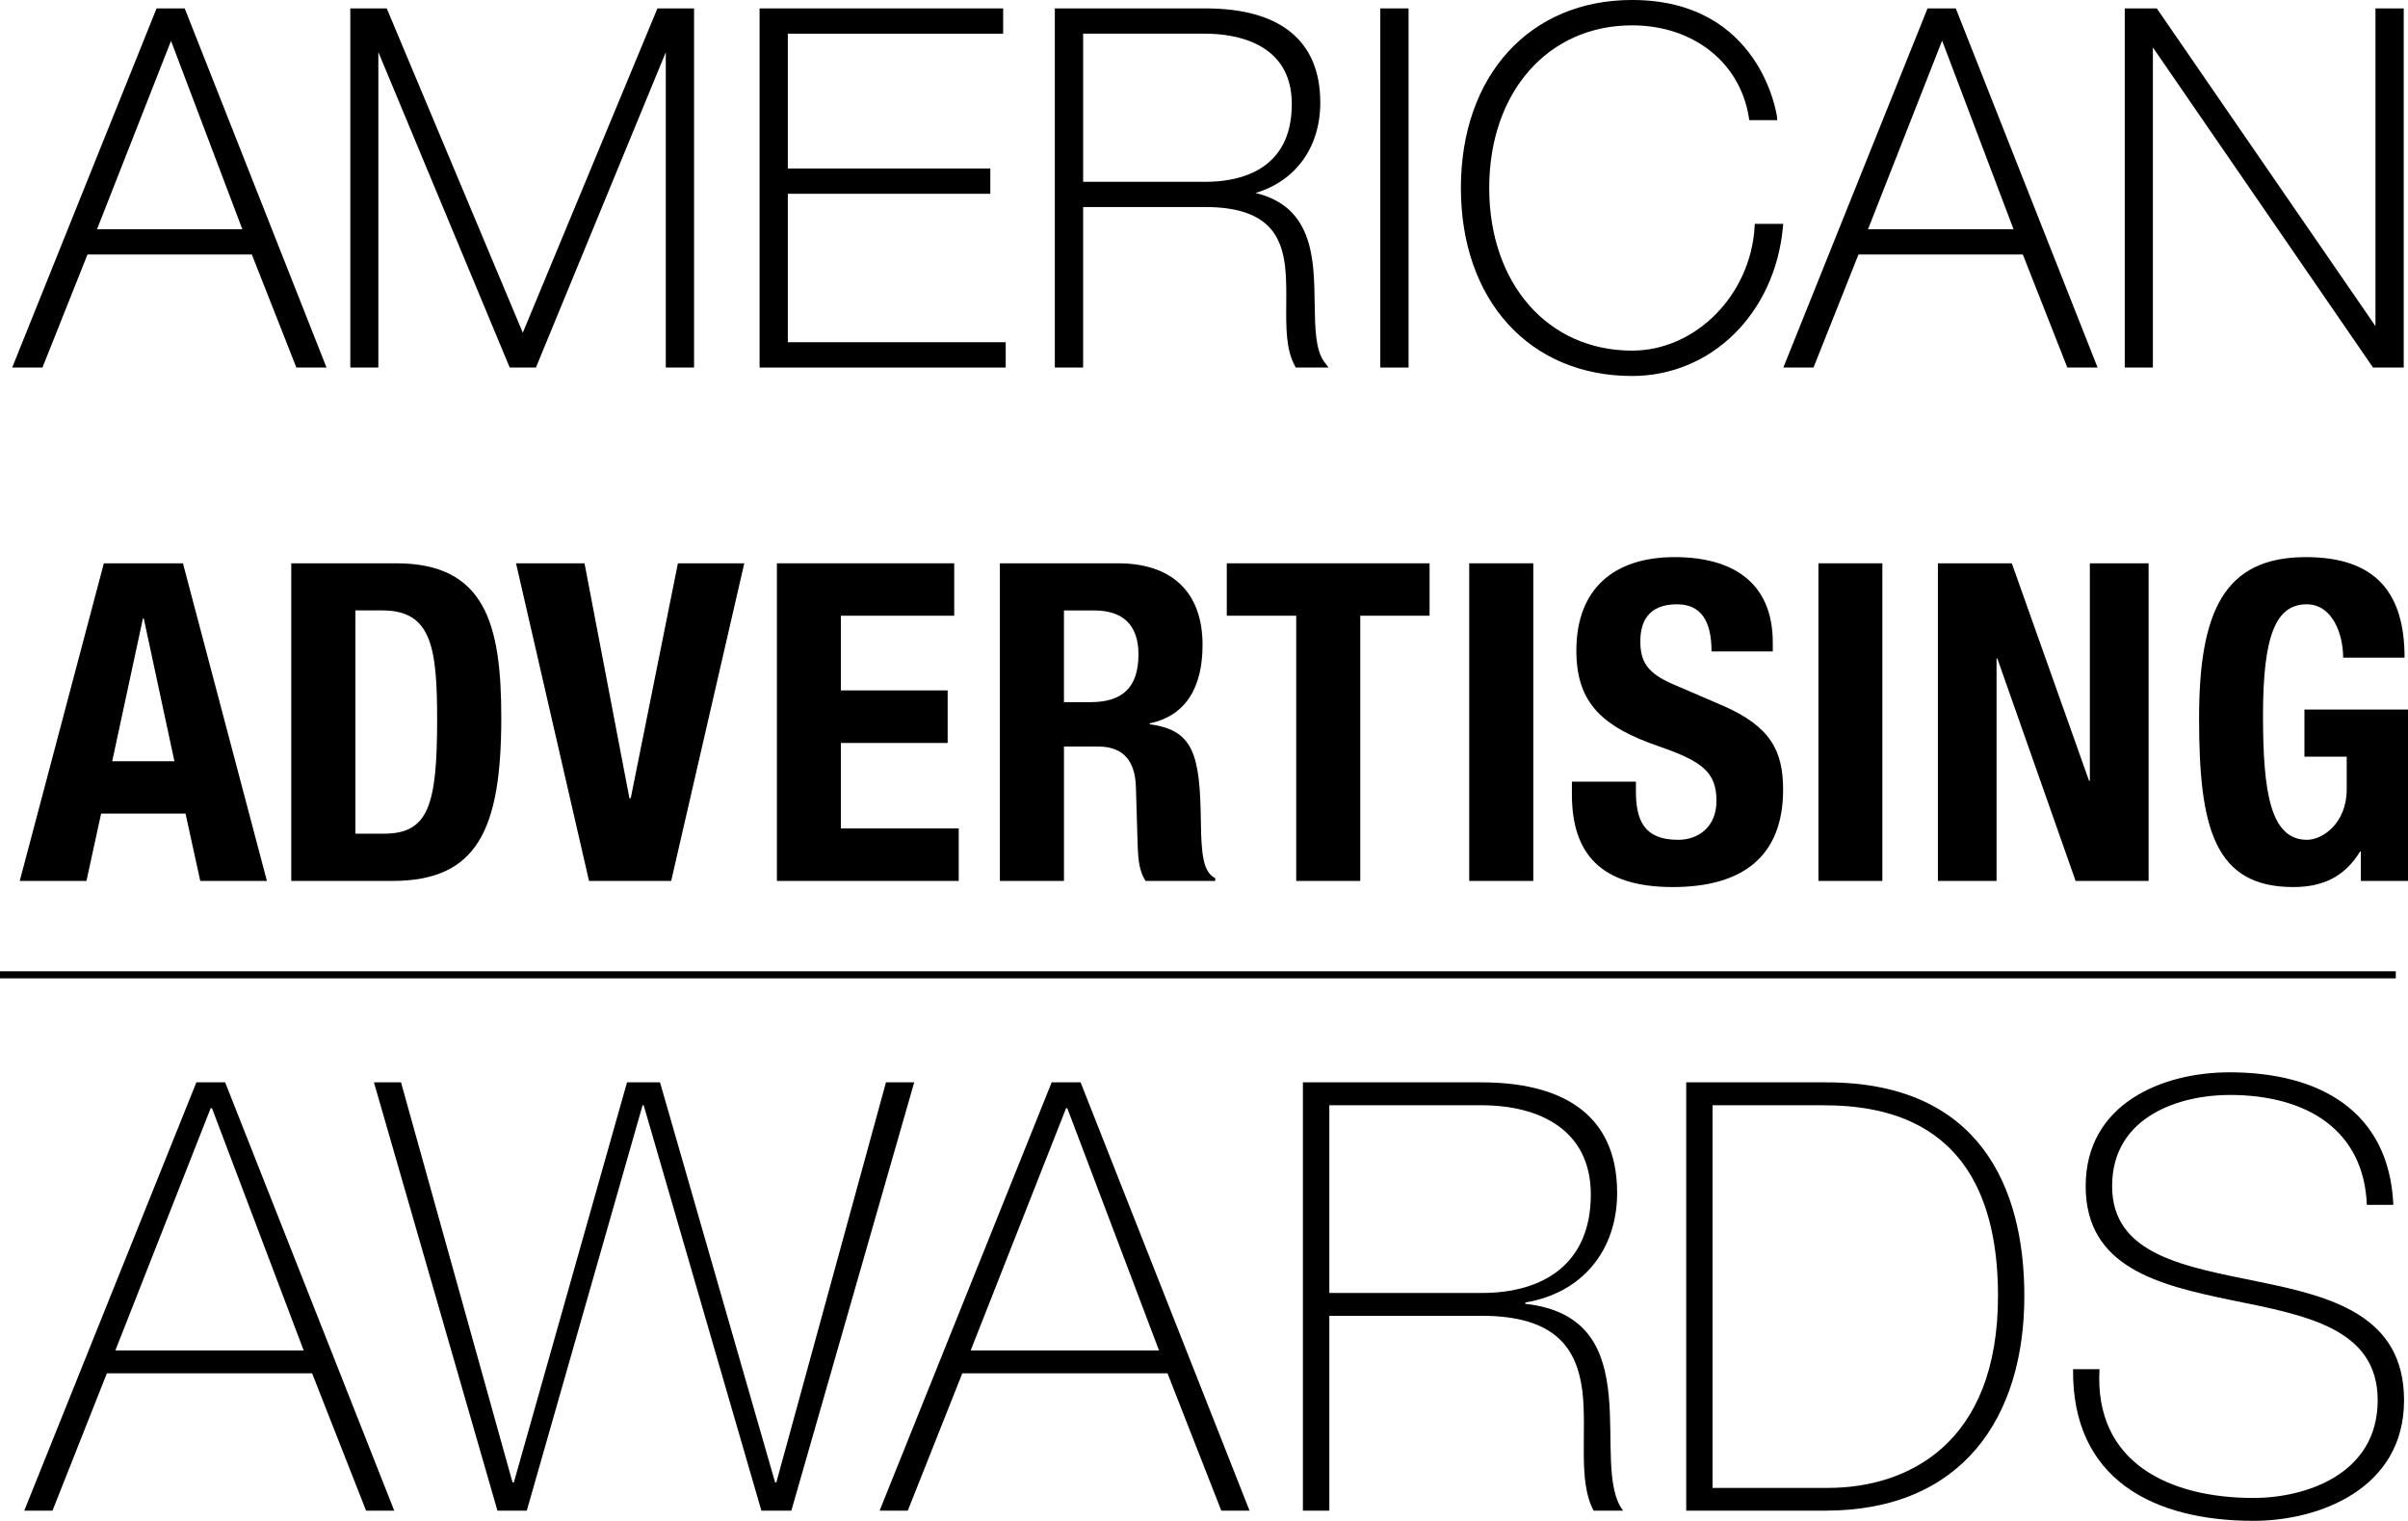 <?xml version="1.0" encoding="UTF-8"?>
<svg id="Layer_2" data-name="Layer 2" xmlns="http://www.w3.org/2000/svg" viewBox="0 0 175.814 111.032">
  <g id="Layer_1-2" data-name="Layer 1">
    <g>
      <path d="M6.387,18.58h12.001l3.25,8.253h2.202L13.487.614h-2.056L.89,26.833h2.211l3.286-8.253ZM7.083,16.739L12.487,2.982l5.208,13.757H7.083Z"/>
      <polygon points="27.624 3.804 37.216 26.833 39.129 26.833 48.611 3.816 48.611 26.833 50.675 26.833 50.675 .614 48.001 .614 38.171 24.291 28.237 .614 25.576 .614 25.576 26.833 27.624 26.833 27.624 3.804"/>
      <polygon points="73.43 24.984 57.521 24.984 57.521 14.148 72.306 14.148 72.306 12.3 57.521 12.3 57.521 2.459 73.243 2.459 73.243 .614 55.459 .614 55.459 26.833 73.43 26.833 73.43 24.984"/>
      <path d="M79.083,15.116h8.928c4.636,0,5.54,2.177,5.812,4.3.102.879.096,1.83.089,2.751-.015,1.727-.024,3.358.628,4.541l.069.125h2.394l-.294-.385c-.671-.872-.694-2.508-.72-4.238-.012-.837-.024-1.701-.102-2.551-.209-2.213-.887-4.778-4.217-5.568,2.939-.884,4.727-3.336,4.727-6.606,0-4.496-2.902-6.872-8.387-6.872h-10.995v26.219h2.067v-11.717ZM79.083,2.459h8.928c1.896,0,6.307.502,6.307,5.136,0,4.942-3.953,5.679-6.307,5.679h-8.928V2.459Z"/>
      <rect x="100.779" y=".614" width="2.063" height="26.219"/>
      <path d="M119.16,27.45c5.788,0,10.422-4.56,11.014-10.845l.025-.261h-2.077l-.014.225c-.297,4.98-4.31,9.029-8.948,9.029-6.143,0-10.428-4.884-10.428-11.874s4.285-11.873,10.428-11.873c4.461,0,7.89,2.698,8.528,6.722l.029.198h2.044l-.022-.258c-.008-.087-1.172-8.514-10.58-8.514-7.475,0-12.496,5.515-12.496,13.724s5.022,13.726,12.496,13.726Z"/>
      <path d="M135.694,18.58h11.998l3.249,8.253h2.209L142.798.614h-2.064l-10.528,26.219h2.203l3.284-8.253ZM136.388,16.739l5.411-13.772,5.215,13.772h-10.626Z"/>
      <polygon points="157.188 3.463 173.26 26.833 175.502 26.833 175.502 .614 173.439 .614 173.439 23.809 157.473 .614 155.133 .614 155.133 26.833 157.188 26.833 157.188 3.463"/>
      <path d="M1.439,64.315h4.873l1.071-4.918h6.162l1.077,4.918h4.866l-6.131-23.19h-5.774l-6.142,23.19ZM10.435,45.154h.062l2.237,10.42h-4.541l2.242-10.42Z"/>
      <path d="M21.266,41.125v23.19h7.372c6.197,0,7.962-3.713,7.962-11.926,0-6.806-1.164-11.264-7.67-11.264h-7.663ZM31.917,52.518c0,6.304-.645,8.347-3.9,8.347h-2.069v-16.3h1.977c3.57,0,3.991,2.697,3.991,7.952Z"/>
      <polygon points="45.956 58.276 42.677 41.125 37.676 41.125 43.006 64.315 49.004 64.315 54.342 41.125 49.496 41.125 46.052 58.276 45.956 58.276"/>
      <polygon points="69.67 44.952 69.67 41.125 56.723 41.125 56.723 64.315 69.999 64.315 69.999 60.482 61.393 60.482 61.393 54.242 69.19 54.242 69.19 50.404 61.393 50.404 61.393 44.952 69.67 44.952"/>
      <path d="M87.802,47.096c0-3.958-2.338-5.97-6.16-5.97h-8.639v23.19h4.68v-9.813h2.501c1.884,0,2.688,1.103,2.75,2.924l.135,4.453c.034.898.13,1.781.576,2.436h5.082v-.201c-.885-.454-1.017-1.726-1.05-4.16-.057-4.906-.555-6.657-3.731-7.077v-.07c2.63-.548,3.855-2.625,3.855-5.712ZM79.627,51.261h-1.945v-6.695h2.197c2.119,0,3.243,1.071,3.243,3.21,0,2.501-1.263,3.485-3.495,3.485Z"/>
      <polygon points="99.317 64.315 99.317 44.952 104.377 44.952 104.377 41.125 89.571 41.125 89.571 44.952 94.64 44.952 94.64 64.315 99.317 64.315"/>
      <rect x="107.271" y="41.125" width="4.678" height="23.19"/>
      <path d="M114.768,57.065v.933c0,4.296,2.08,6.763,7.366,6.763,5.073,0,8.055-2.214,8.055-7.11,0-2.821-.906-4.613-4.409-6.137l-3.613-1.554c-1.981-.849-2.401-1.731-2.401-3.149,0-1.374.55-2.693,2.671-2.693,1.787,0,2.525,1.251,2.525,3.442h4.473v-.65c0-4.455-3.013-6.237-7.169-6.237-4.415,0-7.172,2.308-7.172,6.819,0,3.861,1.919,5.582,6.065,7.01,3.09,1.071,4.164,1.857,4.164,3.966,0,1.946-1.366,2.845-2.794,2.845-2.473,0-3.087-1.389-3.087-3.572v-.676h-4.673Z"/>
      <rect x="132.768" y="41.125" width="4.668" height="23.19"/>
      <polygon points="152.527 57.002 146.887 41.125 141.491 41.125 141.491 64.315 145.773 64.315 145.773 48.076 145.831 48.076 151.546 64.315 156.875 64.315 156.875 41.125 152.585 41.125 152.585 57.002 152.527 57.002"/>
      <path d="M168.252,51.804v3.438h3.087v2.382c0,2.502-1.784,3.689-2.895,3.689-2.687,0-3.216-3.5-3.216-9.082,0-5.789.914-8.113,3.194-8.113,1.871,0,2.657,2.168,2.657,3.897h4.484c0-4.719-2.089-7.342-7.209-7.342-5.984,0-7.794,3.991-7.794,11.779,0,8.03,1.133,12.309,6.884,12.309,2.177,0,3.765-.778,4.872-2.596h.056v2.15h3.442v-12.511h-7.562Z"/>
      <path d="M14.338,79.02L1.771,110.289h2.061l3.972-10.028h14.983l3.941,10.028h2.057l-12.346-31.269h-2.102ZM8.422,98.593l6.96-17.688h.094l6.697,17.688h-13.751Z"/>
      <polygon points="64.687 79.02 56.683 108.225 56.592 108.225 48.189 79.02 45.78 79.02 37.518 108.225 37.421 108.225 29.279 79.02 27.302 79.02 36.32 110.289 38.462 110.289 46.916 80.692 46.997 80.692 55.591 110.289 57.779 110.289 66.748 79.02 64.687 79.02"/>
      <path d="M76.785,79.02l-12.562,31.269h2.056l3.982-10.028h14.981l3.928,10.028h2.062l-12.335-31.269h-2.113ZM70.871,98.593l6.967-17.688h.087l6.699,17.688h-13.752Z"/>
      <path d="M111.369,95.189v-.098c4.161-.694,6.702-3.805,6.702-8.006,0-6.04-4.429-8.065-9.893-8.065h-13.05v31.269h1.93v-14.226h11.12c5.464,0,6.96,2.45,7.353,5.476.358,3.016-.353,6.596.826,8.75h2.149c-1.268-1.661-.741-5.167-1.049-8.408-.313-3.235-1.445-6.177-6.087-6.692ZM97.058,94.397v-13.705h11.12c4.202,0,7.971,1.787,7.971,6.516,0,5.039-3.423,7.189-7.971,7.189h-11.12Z"/>
      <path d="M133.36,79.02h-10.245v31.269h10.153c10.028,0,14.534-6.83,14.534-15.673,0-7.933-3.28-15.596-14.442-15.596ZM133.449,108.628h-8.412v-27.936h8.013c4.638,0,12.829,1.142,12.829,13.924,0,10.814-6.612,14.012-12.43,14.012Z"/>
      <path d="M164.851,93.562c-5.293-1.093-10.64-1.925-10.64-6.963,0-5.158,5.036-6.661,8.569-6.661,5.789,0,9.821,2.673,10.029,8.024h1.936c-.306-6.879-5.438-9.675-11.965-9.675-4.935,0-10.499,2.309-10.499,8.312,0,5.947,5.341,7.224,10.638,8.321,5.344,1.09,10.682,2.016,10.682,7.311,0,5.428-5.303,7.131-9.06,7.131-6.171,0-11.648-2.584-11.251-9.402h-1.931c-.087,8.048,5.877,11.072,13.182,11.072,4.766,0,10.984-2.322,10.984-8.801,0-6.222-5.329-7.581-10.674-8.669Z"/>
      <rect y="70.91" width="174.923" height=".517"/>
    </g>
  </g>
</svg>